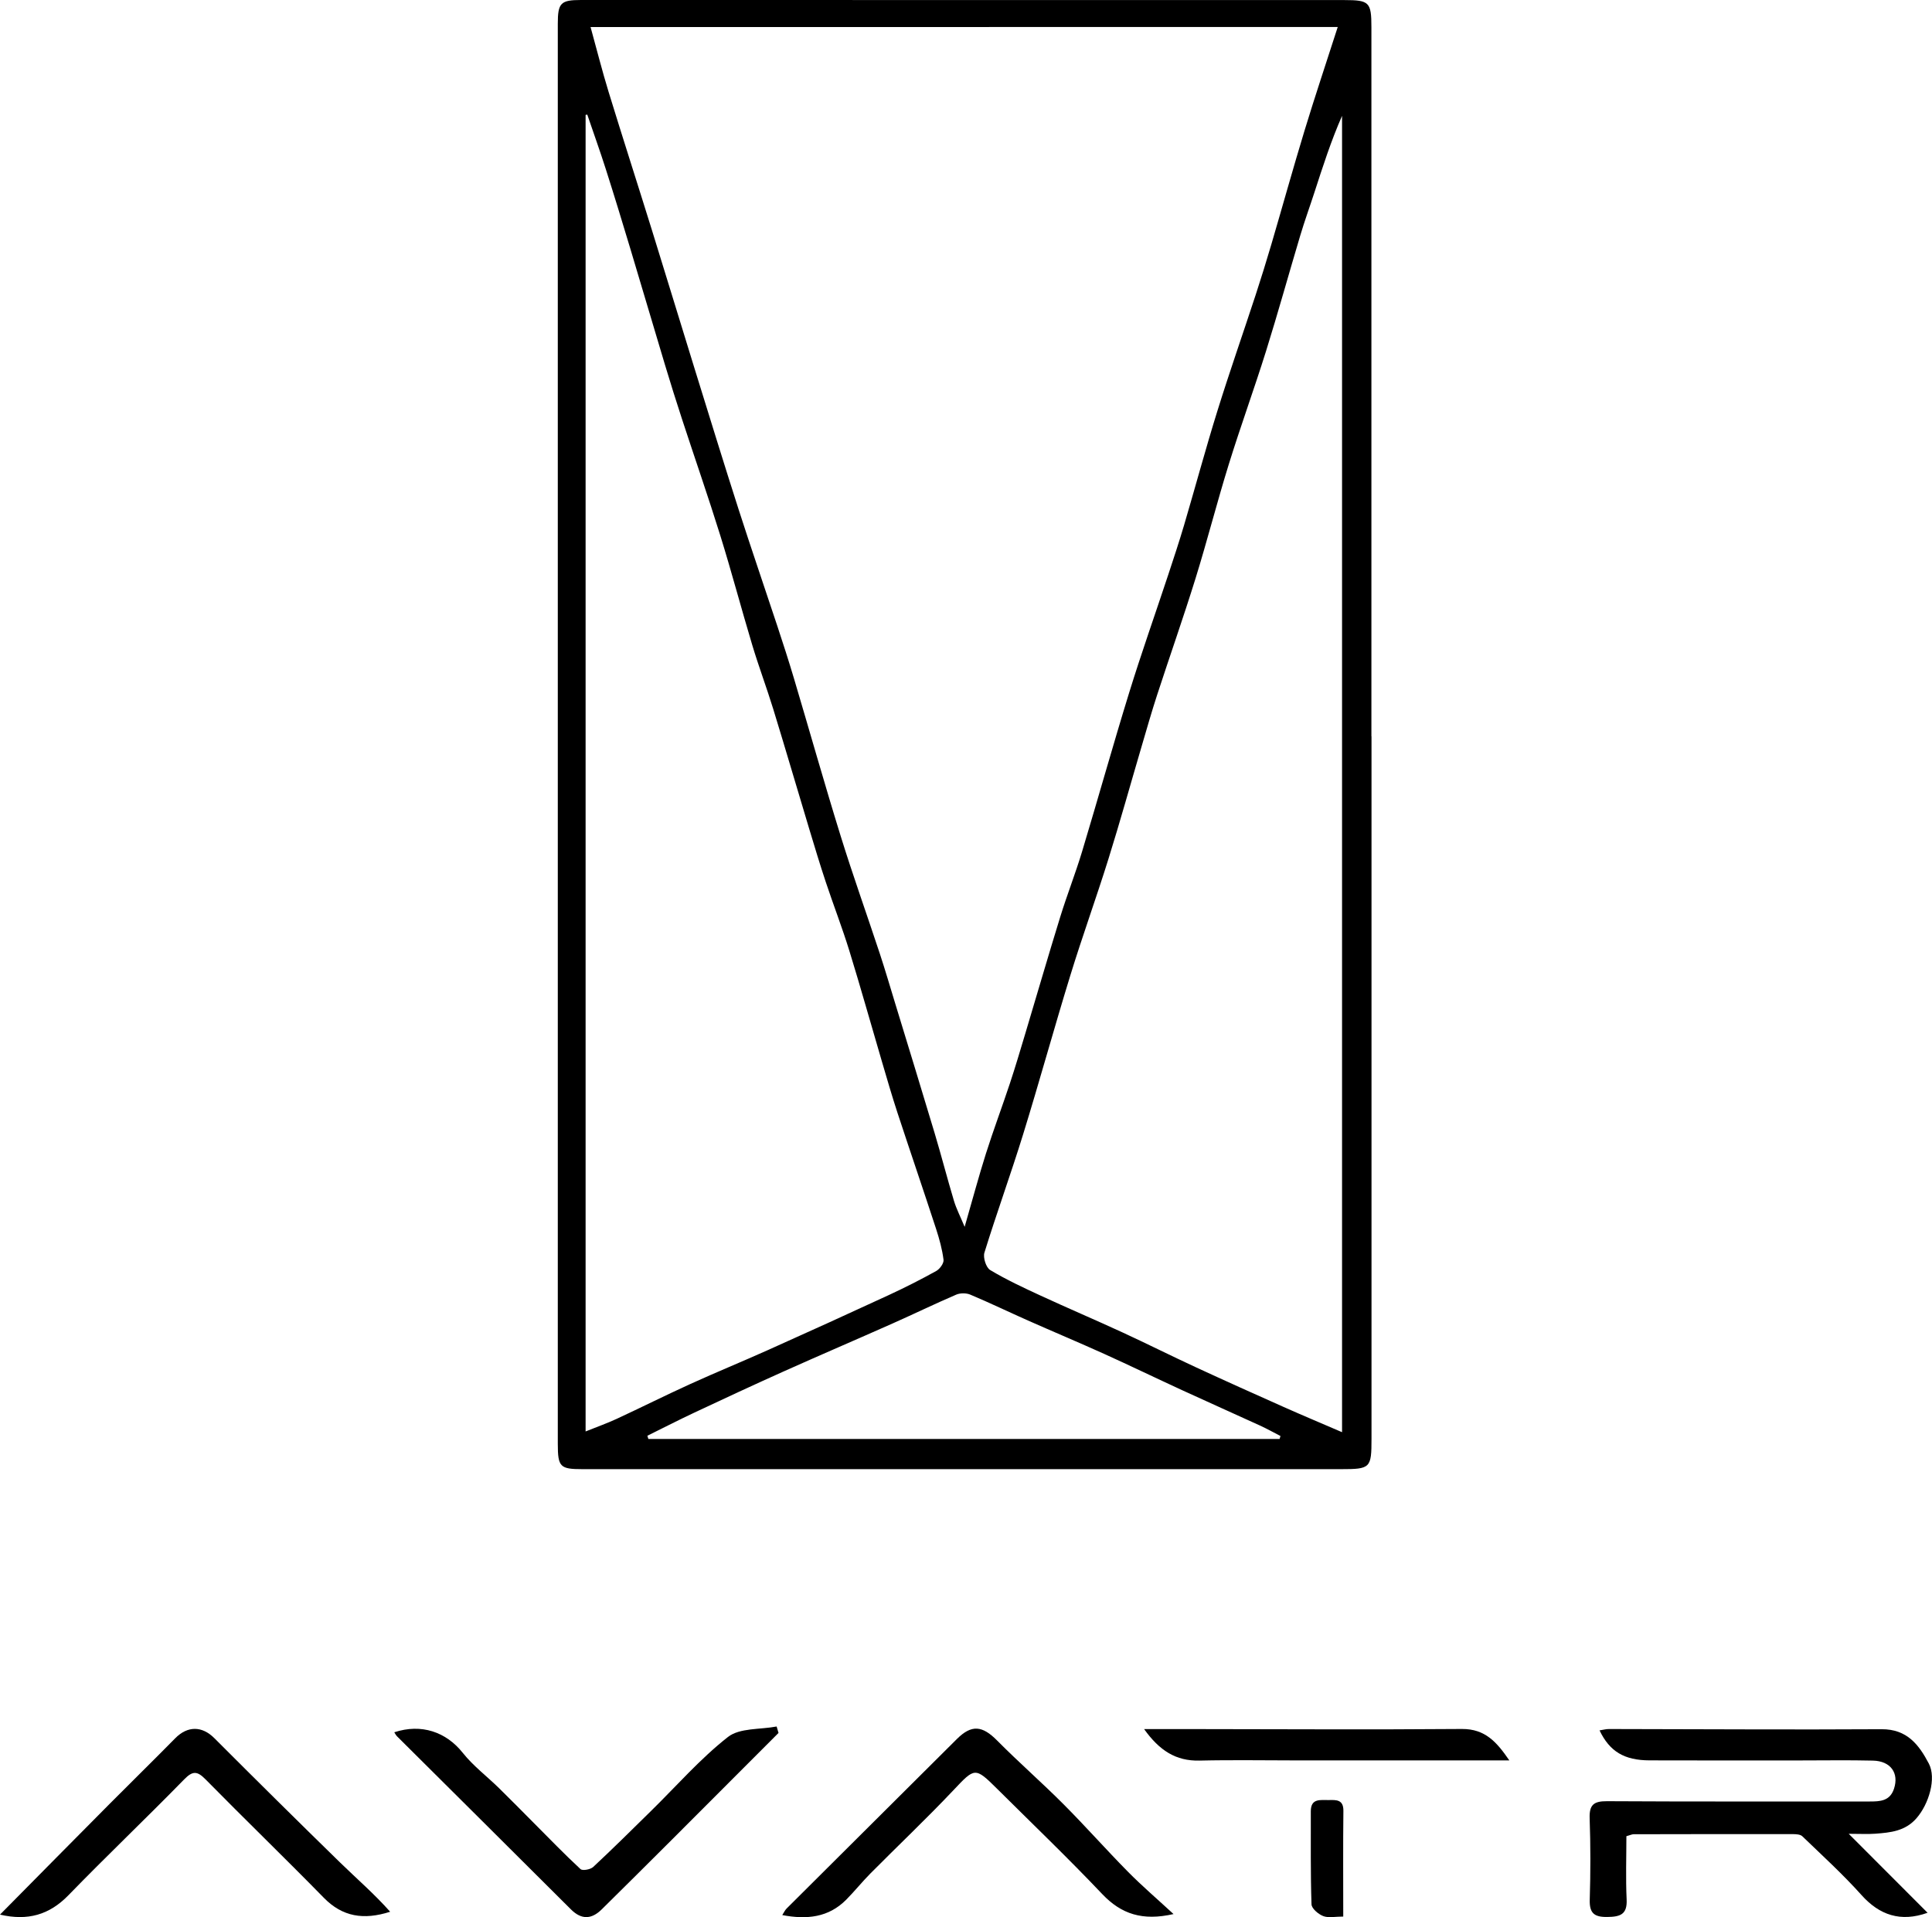<?xml version="1.0" encoding="UTF-8"?>
<svg id="_图层_2" data-name="图层 2" xmlns="http://www.w3.org/2000/svg" viewBox="0 0 795.73 789.76">
  <defs>
    <style>
      .cls-1 {
        stroke-width: 0px;
      }
    </style>
  </defs>
  <g id="_图层_1-2" data-name="图层 1">
    <g>
      <path class="cls-1" d="m564.88,303.33c0,96.45,0,192.9,0,289.35,0,12.09-.43,12.52-12.57,12.52-104.12,0-208.24,0-312.35,0-9.3,0-10.21-.85-10.22-10.44-.02-194.99-.02-389.98,0-584.97C229.73,1.17,230.96,0,239.31,0c104.82,0,209.63.02,314.45.03,10.21,0,11.08.88,11.08,11.17,0,97.38,0,194.76,0,292.13h.03ZM243.23,11.12c2.64,9.56,4.82,18.23,7.44,26.76,5.81,18.92,11.89,37.76,17.76,56.66,5.94,19.1,11.74,38.24,17.66,57.35,6,19.36,11.95,38.73,18.14,58.02,5.14,16,10.62,31.89,15.89,47.85,2.39,7.24,4.74,14.49,6.91,21.79,6.43,21.59,12.53,43.27,19.2,64.79,5.05,16.3,10.82,32.37,16.16,48.57,2.23,6.77,4.23,13.61,6.31,20.43,5.44,17.84,10.93,35.67,16.28,53.55,2.76,9.23,5.16,18.56,7.93,27.79.98,3.26,2.58,6.34,4.4,10.7,3.24-11.22,5.79-20.77,8.77-30.19,3.06-9.66,6.64-19.16,9.83-28.79,2.25-6.78,4.28-13.64,6.33-20.48,4.82-16.07,9.49-32.19,14.44-48.22,2.78-9.02,6.25-17.82,8.98-26.86,6.58-21.81,12.7-43.77,19.42-65.54,5.03-16.3,10.74-32.39,16.1-48.59,2.24-6.78,4.49-13.56,6.51-20.4,4.62-15.66,8.86-31.43,13.71-47.01,5-16.08,10.58-31.98,15.82-47.98,2.22-6.78,4.33-13.61,6.35-20.45,4.61-15.68,8.97-31.44,13.73-47.08,4.27-14.03,8.94-27.94,13.67-42.66H243.23Zm309.52,578.84V47.72c-4.56,10.37-7.93,20.91-11.35,31.45-1.92,5.93-4.06,11.79-5.84,17.76-4.75,15.87-9.16,31.84-14.1,47.65-4.89,15.63-10.51,31.04-15.36,46.68-4.84,15.6-8.87,31.46-13.71,47.06-4.99,16.06-10.59,31.94-15.8,47.93-2.28,7-4.3,14.1-6.38,21.17-4.56,15.48-8.87,31.03-13.68,46.42-5.01,16.06-10.76,31.9-15.7,47.98-6.7,21.78-12.73,43.76-19.46,65.53-5.04,16.3-10.88,32.36-15.92,48.66-.63,2.04.68,6.15,2.37,7.16,6.66,4,13.76,7.3,20.84,10.57,11.15,5.15,22.45,9.96,33.6,15.1,10.13,4.67,20.1,9.68,30.22,14.36,12.02,5.56,24.1,10.99,36.19,16.37,7.87,3.51,15.83,6.84,24.08,10.4Zm-311.55-.3c4.72-1.9,8.82-3.34,12.74-5.16,10.18-4.72,20.22-9.76,30.43-14.4,10.61-4.83,21.41-9.24,32.05-14.02,16.53-7.41,33.02-14.9,49.46-22.51,6.69-3.09,13.28-6.43,19.72-10,1.47-.82,3.19-3.18,3.01-4.62-.54-4.31-1.72-8.58-3.07-12.73-5.21-15.96-10.65-31.84-15.89-47.79-2.3-7.01-4.35-14.1-6.43-21.18-4.48-15.21-8.75-30.49-13.42-45.64-2.92-9.46-6.51-18.72-9.64-28.12-2.41-7.23-4.61-14.54-6.81-21.84-4.98-16.51-9.81-33.06-14.87-49.54-2.71-8.82-5.97-17.47-8.63-26.31-4.51-15-8.51-30.16-13.16-45.11-4.99-16.05-10.53-31.93-15.75-47.91-2.44-7.46-4.79-14.95-7.05-22.46-4.77-15.85-9.42-31.73-14.19-47.57-3.32-11.04-6.67-22.06-10.18-33.04-2.4-7.54-5.09-15-7.64-22.49-.23.04-.46.08-.69.11v542.34Zm285.83,3.1c.12-.41.23-.81.35-1.22-2.8-1.44-5.56-2.99-8.42-4.3-10.61-4.86-21.27-9.6-31.87-14.48-10.81-4.97-21.52-10.16-32.35-15.06-10.4-4.7-20.93-9.11-31.36-13.74-7.94-3.52-15.76-7.3-23.76-10.66-1.66-.7-4.13-.7-5.79.01-8.84,3.8-17.49,8.01-26.28,11.91-14.87,6.61-29.84,13.02-44.69,19.68-12.34,5.53-24.6,11.24-36.84,16.99-6.52,3.06-12.92,6.35-19.38,9.54.13.44.26.89.39,1.33h260Z"/>
      <path class="cls-1" d="m761.42,755.4c11.83,11.84,22.04,22.07,32.49,32.54-11.11,3.97-19.82.95-27.19-7.27-7.64-8.53-16.15-16.29-24.41-24.25-.83-.8-2.6-.87-3.94-.88-21.85-.03-43.69,0-65.54.05-.65,0-1.3.34-2.97.81,0,8.55-.31,17.31.1,26.04.3,6.22-2.62,7.16-7.96,7.23-5.47.07-7.4-1.61-7.23-7.17.34-11.15.35-22.32-.04-33.46-.2-5.57,1.68-7.09,7.14-7.06,36.02.21,72.05.09,108.07.12,4.35,0,8.44-.11,10.14-5.26,2.12-6.42-1.34-11.41-8.67-11.58-9.99-.24-19.99-.07-29.98-.07-20.69,0-41.37.04-62.06-.03-10.39-.04-16.4-3.64-20.57-12.35,1.41-.21,2.66-.57,3.9-.56,37.42.04,74.84.31,112.26.08,10.48-.07,15.39,6.39,19.47,14.16,3.16,6.02.06,16.62-5.11,22.53-4.64,5.31-10.69,5.88-16.9,6.35-3.12.23-6.28.04-11.02.04Z"/>
      <path class="cls-1" d="m320.65,713.86c-14.72,14.74-29.43,29.49-44.17,44.22-9.53,9.52-19.08,19.02-28.67,28.48-4.18,4.12-8.32,4.32-12.68-.03-23.83-23.8-47.74-47.52-71.61-71.28-.46-.46-.75-1.08-1.13-1.66,11.16-3.69,21.36-.14,28.2,8.46,4.29,5.39,9.95,9.67,14.92,14.53,4.84,4.74,9.58,9.58,14.36,14.38,6.36,6.38,12.61,12.87,19.22,18.99.83.76,4.09.18,5.22-.87,8.14-7.58,16.04-15.42,23.97-23.22,10.42-10.23,20.11-21.37,31.53-30.33,4.84-3.8,13.27-3.02,20.06-4.32.26.89.52,1.77.78,2.66Z"/>
      <path class="cls-1" d="m0,788.7c15.44-15.61,30.28-30.66,45.18-45.65,8.96-9.02,18.06-17.91,26.97-26.98,5.12-5.2,11.07-5.12,16.12-.07,17.13,17.15,34.35,34.2,51.69,51.13,6.92,6.75,14.25,13.08,20.73,20.39-10.97,3.52-19.68,2.04-27.3-5.74-16.07-16.41-32.59-32.39-48.7-48.76-3.41-3.46-5.26-3.69-8.85-.01-15.7,16.07-31.98,31.56-47.63,47.68-7.89,8.13-16.78,10.66-28.21,8.01Z"/>
      <path class="cls-1" d="m483.35,788.47c-12.73,2.89-21.5.06-29.35-8.21-14.06-14.83-28.83-28.99-43.33-43.4-9.14-9.08-9.18-8.72-18.05.66-11.06,11.7-22.77,22.78-34.11,34.21-3.47,3.5-6.55,7.37-10.03,10.87-7.22,7.25-16.11,8.23-26.29,6.29.68-1.04,1.1-2.01,1.79-2.7,23.36-23.29,46.74-46.55,70.12-69.82,6.08-6.05,10.48-5.56,16.6.63,8.86,8.95,18.38,17.25,27.27,26.17,9.07,9.09,17.58,18.73,26.6,27.87,5.69,5.77,11.87,11.06,18.78,17.44Z"/>
      <path class="cls-1" d="m471.22,712.27c6.98,0,12.52,0,18.06,0,37.6.03,75.2.27,112.79-.04,9.65-.08,14.41,5.42,19.58,12.95-29.49,0-58.01,0-86.54,0-13.69,0-27.39-.25-41.08.07-9.73.23-16.51-4.15-22.81-12.98Z"/>
      <path class="cls-1" d="m553.26,789.5c-3.32,0-6.08.65-8.26-.19-2-.77-4.77-3.11-4.83-4.84-.43-12.76-.25-25.53-.29-38.3-.02-5.54,4.05-4.59,7.4-4.66,3.08-.06,6.08-.25,6.02,4.46-.16,14.14-.06,28.28-.06,43.53Z"/>
    </g>
  </g>
</svg>